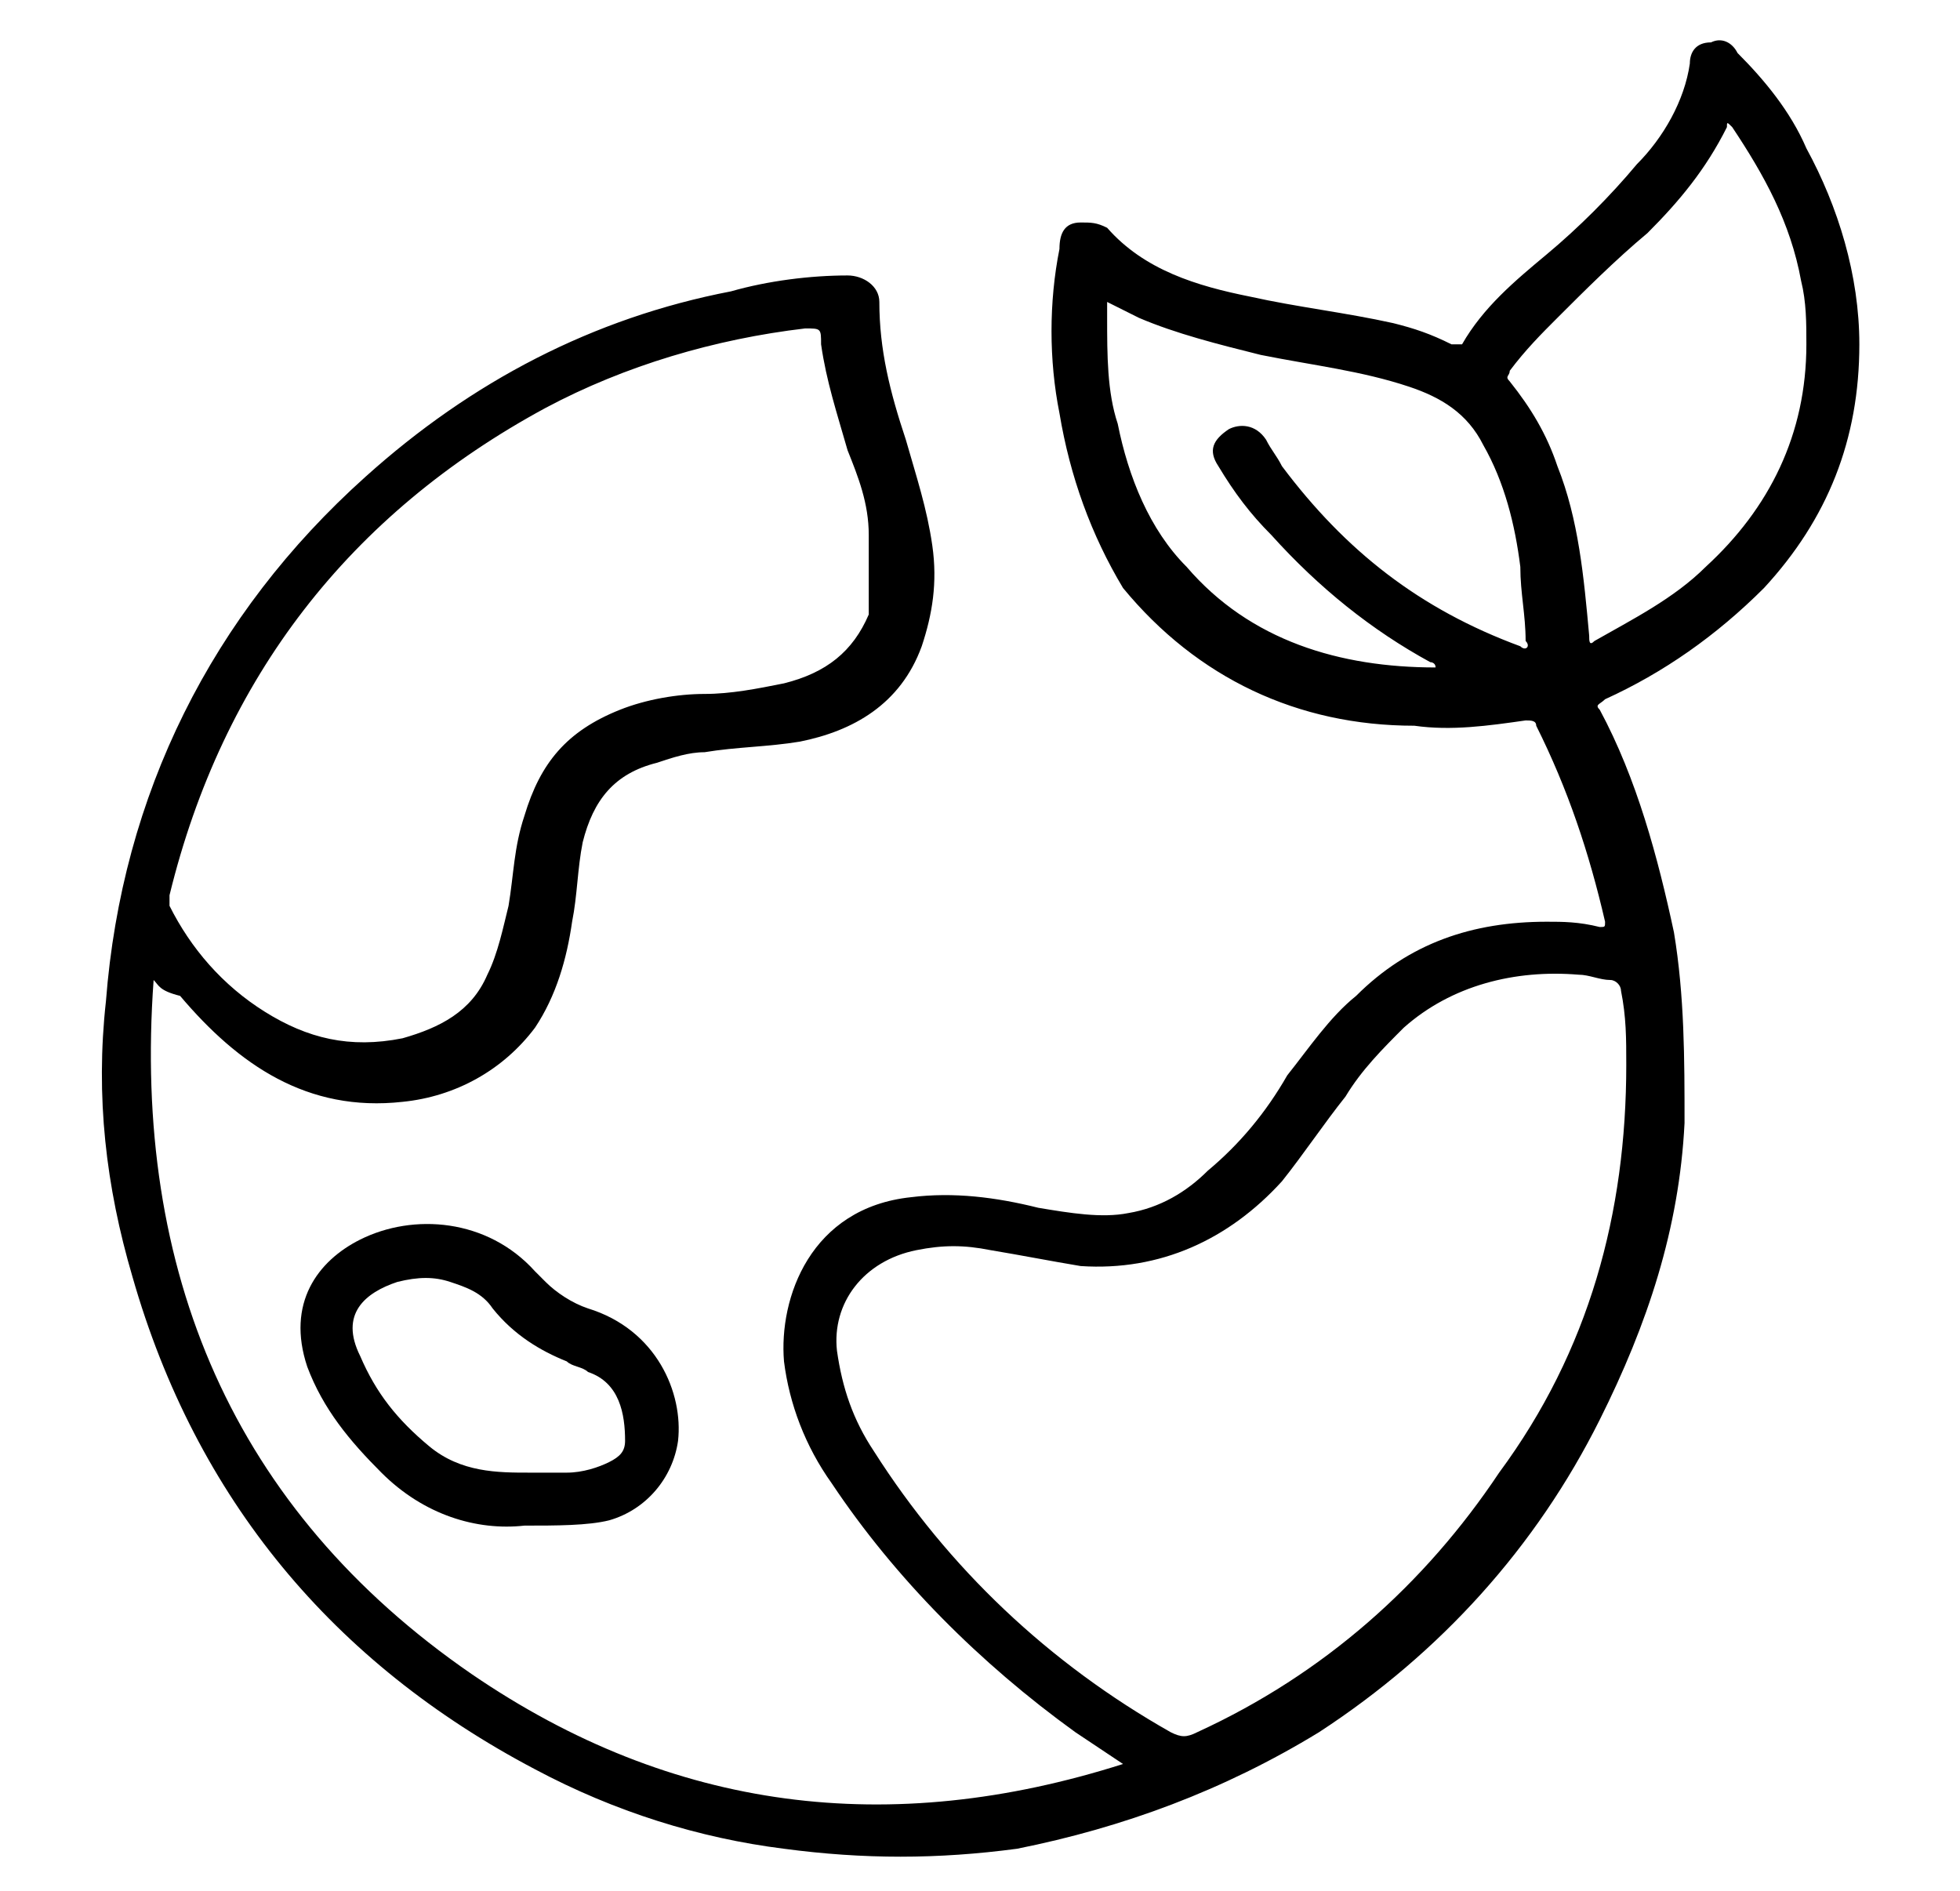 <?xml version="1.0" encoding="utf-8"?>
<!-- Generator: Adobe Illustrator 27.7.0, SVG Export Plug-In . SVG Version: 6.00 Build 0)  -->
<svg version="1.1" id="Layer_1" xmlns="http://www.w3.org/2000/svg" xmlns:xlink="http://www.w3.org/1999/xlink" x="0px" y="0px"
	 viewBox="0 0 37 35.7" style="enable-background:new 0 0 37 35.7;" xml:space="preserve">
<style type="text/css">
	.st0{fill:#FFFFFF;}
	.st1{fill:#0832FF;}
</style>
<g>
	<path d="M2.9,18.5C2.5,24,4.4,28.5,8.9,31.6c3.8,2.6,7.9,3.1,12.3,1.7c-0.3-0.2-0.6-0.4-0.9-0.6c-1.8-1.3-3.4-2.9-4.6-4.7
		c-0.5-0.7-0.8-1.5-0.9-2.3c-0.1-1.2,0.5-2.9,2.4-3.1c0.8-0.1,1.6,0,2.4,0.2c0.6,0.1,1.2,0.2,1.7,0.1c0.6-0.1,1.1-0.4,1.5-0.8
		c0.6-0.5,1.1-1.1,1.5-1.8c0.4-0.5,0.8-1.1,1.3-1.5c1-1,2.2-1.4,3.6-1.4c0.3,0,0.6,0,1,0.1c0.1,0,0.1,0,0.1-0.1
		c-0.3-1.3-0.7-2.5-1.3-3.7c0-0.1-0.1-0.1-0.2-0.1c-0.7,0.1-1.4,0.2-2.1,0.1c-2.2,0-4.1-0.9-5.5-2.6C20.6,10.1,20.2,9,20,7.8
		c-0.2-1-0.2-2.1,0-3.1c0-0.3,0.1-0.5,0.4-0.5c0.2,0,0.3,0,0.5,0.1c0.7,0.8,1.7,1.1,2.7,1.3c0.9,0.2,1.8,0.3,2.7,0.5
		c0.4,0.1,0.7,0.2,1.1,0.4c0.1,0,0.1,0,0.2,0c0.4-0.7,1-1.2,1.6-1.7c0.6-0.5,1.2-1.1,1.7-1.7c0.5-0.5,0.9-1.2,1-1.9
		c0-0.2,0.1-0.4,0.4-0.4c0.2-0.1,0.4,0,0.5,0.2c0.5,0.5,1,1.1,1.3,1.8c0.6,1.1,1,2.4,1,3.7c0,1.8-0.6,3.3-1.8,4.6
		c-0.9,0.9-1.9,1.6-3,2.1c-0.1,0.1-0.2,0.1-0.1,0.2c0.7,1.3,1.1,2.8,1.4,4.2c0.2,1.2,0.2,2.4,0.2,3.6c-0.1,2-0.7,3.8-1.6,5.6
		c-1.2,2.4-3,4.4-5.3,5.9c-1.8,1.1-3.7,1.8-5.7,2.2c-1.5,0.2-2.9,0.2-4.4,0c-1.6-0.2-3.2-0.7-4.7-1.5c-3.8-2-6.4-5.1-7.6-9.3
		c-0.5-1.7-0.7-3.4-0.5-5.2c0.3-3.9,2-7.3,4.9-9.9c2-1.8,4.3-3,6.9-3.5c0.7-0.2,1.5-0.3,2.2-0.3c0.3,0,0.6,0.2,0.6,0.5
		c0,0.9,0.2,1.7,0.5,2.6c0.2,0.7,0.4,1.3,0.5,2c0.1,0.7,0,1.3-0.2,1.9c-0.4,1.1-1.3,1.6-2.3,1.8c-0.6,0.1-1.2,0.1-1.8,0.2
		c-0.3,0-0.6,0.1-0.9,0.2c-0.8,0.2-1.2,0.7-1.4,1.5c-0.1,0.5-0.1,1-0.2,1.5c-0.1,0.7-0.3,1.4-0.7,2c-0.6,0.8-1.5,1.3-2.5,1.4
		c-1.8,0.2-3.1-0.7-4.2-2C3,18.7,3,18.6,2.9,18.5z M30.7,20.1c0-0.5,0-0.9-0.1-1.4c0-0.1-0.1-0.2-0.2-0.2c-0.2,0-0.4-0.1-0.6-0.1
		c-1.2-0.1-2.4,0.2-3.3,1c-0.4,0.4-0.8,0.8-1.1,1.3c-0.4,0.5-0.8,1.1-1.2,1.6c-1,1.1-2.3,1.7-3.8,1.6c-0.6-0.1-1.1-0.2-1.7-0.3
		c-0.5-0.1-0.9-0.1-1.4,0c-1,0.2-1.6,1-1.5,1.9c0.1,0.7,0.3,1.3,0.7,1.9c1.4,2.2,3.3,4,5.6,5.3c0.2,0.1,0.3,0.1,0.5,0
		c2.4-1.1,4.3-2.8,5.7-4.9C30,25.5,30.7,22.9,30.7,20.1z M16.4,10.6c0-0.2,0-0.3,0-0.5c0-0.6-0.2-1.1-0.4-1.6
		c-0.2-0.7-0.4-1.3-0.5-2c0-0.3,0-0.3-0.3-0.3c-1.7,0.2-3.4,0.7-4.9,1.5c-3.7,2-6.1,5.1-7.1,9.2c0,0.1,0,0.2,0,0.2
		c0.4,0.8,1,1.5,1.8,2c0.8,0.5,1.6,0.7,2.6,0.5c0.7-0.2,1.3-0.5,1.6-1.2c0.2-0.4,0.3-0.9,0.4-1.3c0.1-0.6,0.1-1.1,0.3-1.7
		c0.3-1,0.8-1.6,1.8-2c0.5-0.2,1.1-0.3,1.6-0.3c0.5,0,1-0.1,1.5-0.2c0.8-0.2,1.3-0.6,1.6-1.3C16.4,11.3,16.4,10.9,16.4,10.6z
		 M34.1,6.5c0-0.4,0-0.8-0.1-1.2c-0.2-1.1-0.7-2-1.3-2.9c-0.1-0.1-0.1-0.1-0.1,0c-0.4,0.8-0.9,1.4-1.5,2c-0.6,0.5-1.2,1.1-1.7,1.6
		c-0.3,0.3-0.6,0.6-0.9,1c0,0.1-0.1,0.1,0,0.2c0.4,0.5,0.7,1,0.9,1.6c0.4,1,0.5,2.1,0.6,3.2c0,0.1,0,0.2,0.1,0.1
		c0.7-0.4,1.5-0.8,2.1-1.4C33.4,9.6,34.1,8.2,34.1,6.5z M27.1,12.6c0-0.1-0.1-0.1-0.1-0.1c-1.1-0.6-2.1-1.4-3-2.4
		c-0.4-0.4-0.7-0.8-1-1.3c-0.2-0.3-0.1-0.5,0.2-0.7c0.2-0.1,0.5-0.1,0.7,0.2c0.1,0.2,0.2,0.3,0.3,0.5c1.2,1.6,2.6,2.7,4.5,3.4
		c0.1,0.1,0.2,0,0.1-0.1c0-0.5-0.1-0.9-0.1-1.4c-0.1-0.8-0.3-1.6-0.7-2.3c-0.3-0.6-0.8-0.9-1.4-1.1c-0.9-0.3-1.8-0.4-2.8-0.6
		C23,6.5,22.2,6.3,21.5,6c-0.2-0.1-0.4-0.2-0.6-0.3c0,0.1,0,0.2,0,0.3c0,0.7,0,1.4,0.2,2c0.2,1,0.6,2,1.3,2.7
		C23.6,12.1,25.3,12.6,27.1,12.6z"/>
	<path d="M9.9,28.8c-0.9,0.1-1.9-0.2-2.7-1c-0.6-0.6-1.1-1.2-1.4-2c-0.4-1.2,0.2-2,1-2.4c1-0.5,2.4-0.4,3.3,0.6
		c0.1,0.1,0.1,0.1,0.2,0.2c0.2,0.2,0.5,0.4,0.8,0.5c1.3,0.4,1.8,1.6,1.7,2.5c-0.1,0.7-0.6,1.3-1.3,1.5C11.1,28.8,10.5,28.8,9.9,28.8
		z M10,27.8c0.2,0,0.5,0,0.7,0c0.3,0,0.6-0.1,0.8-0.2c0.2-0.1,0.3-0.2,0.3-0.4c0-0.5-0.1-1.1-0.7-1.3c-0.1-0.1-0.3-0.1-0.4-0.2
		c-0.5-0.2-1-0.5-1.4-1c-0.2-0.3-0.5-0.4-0.8-0.5c-0.3-0.1-0.6-0.1-1,0c-0.6,0.2-1.1,0.6-0.7,1.4c0.3,0.7,0.7,1.2,1.3,1.7
		C8.7,27.8,9.4,27.8,10,27.8z"/>
</g>
</svg>
